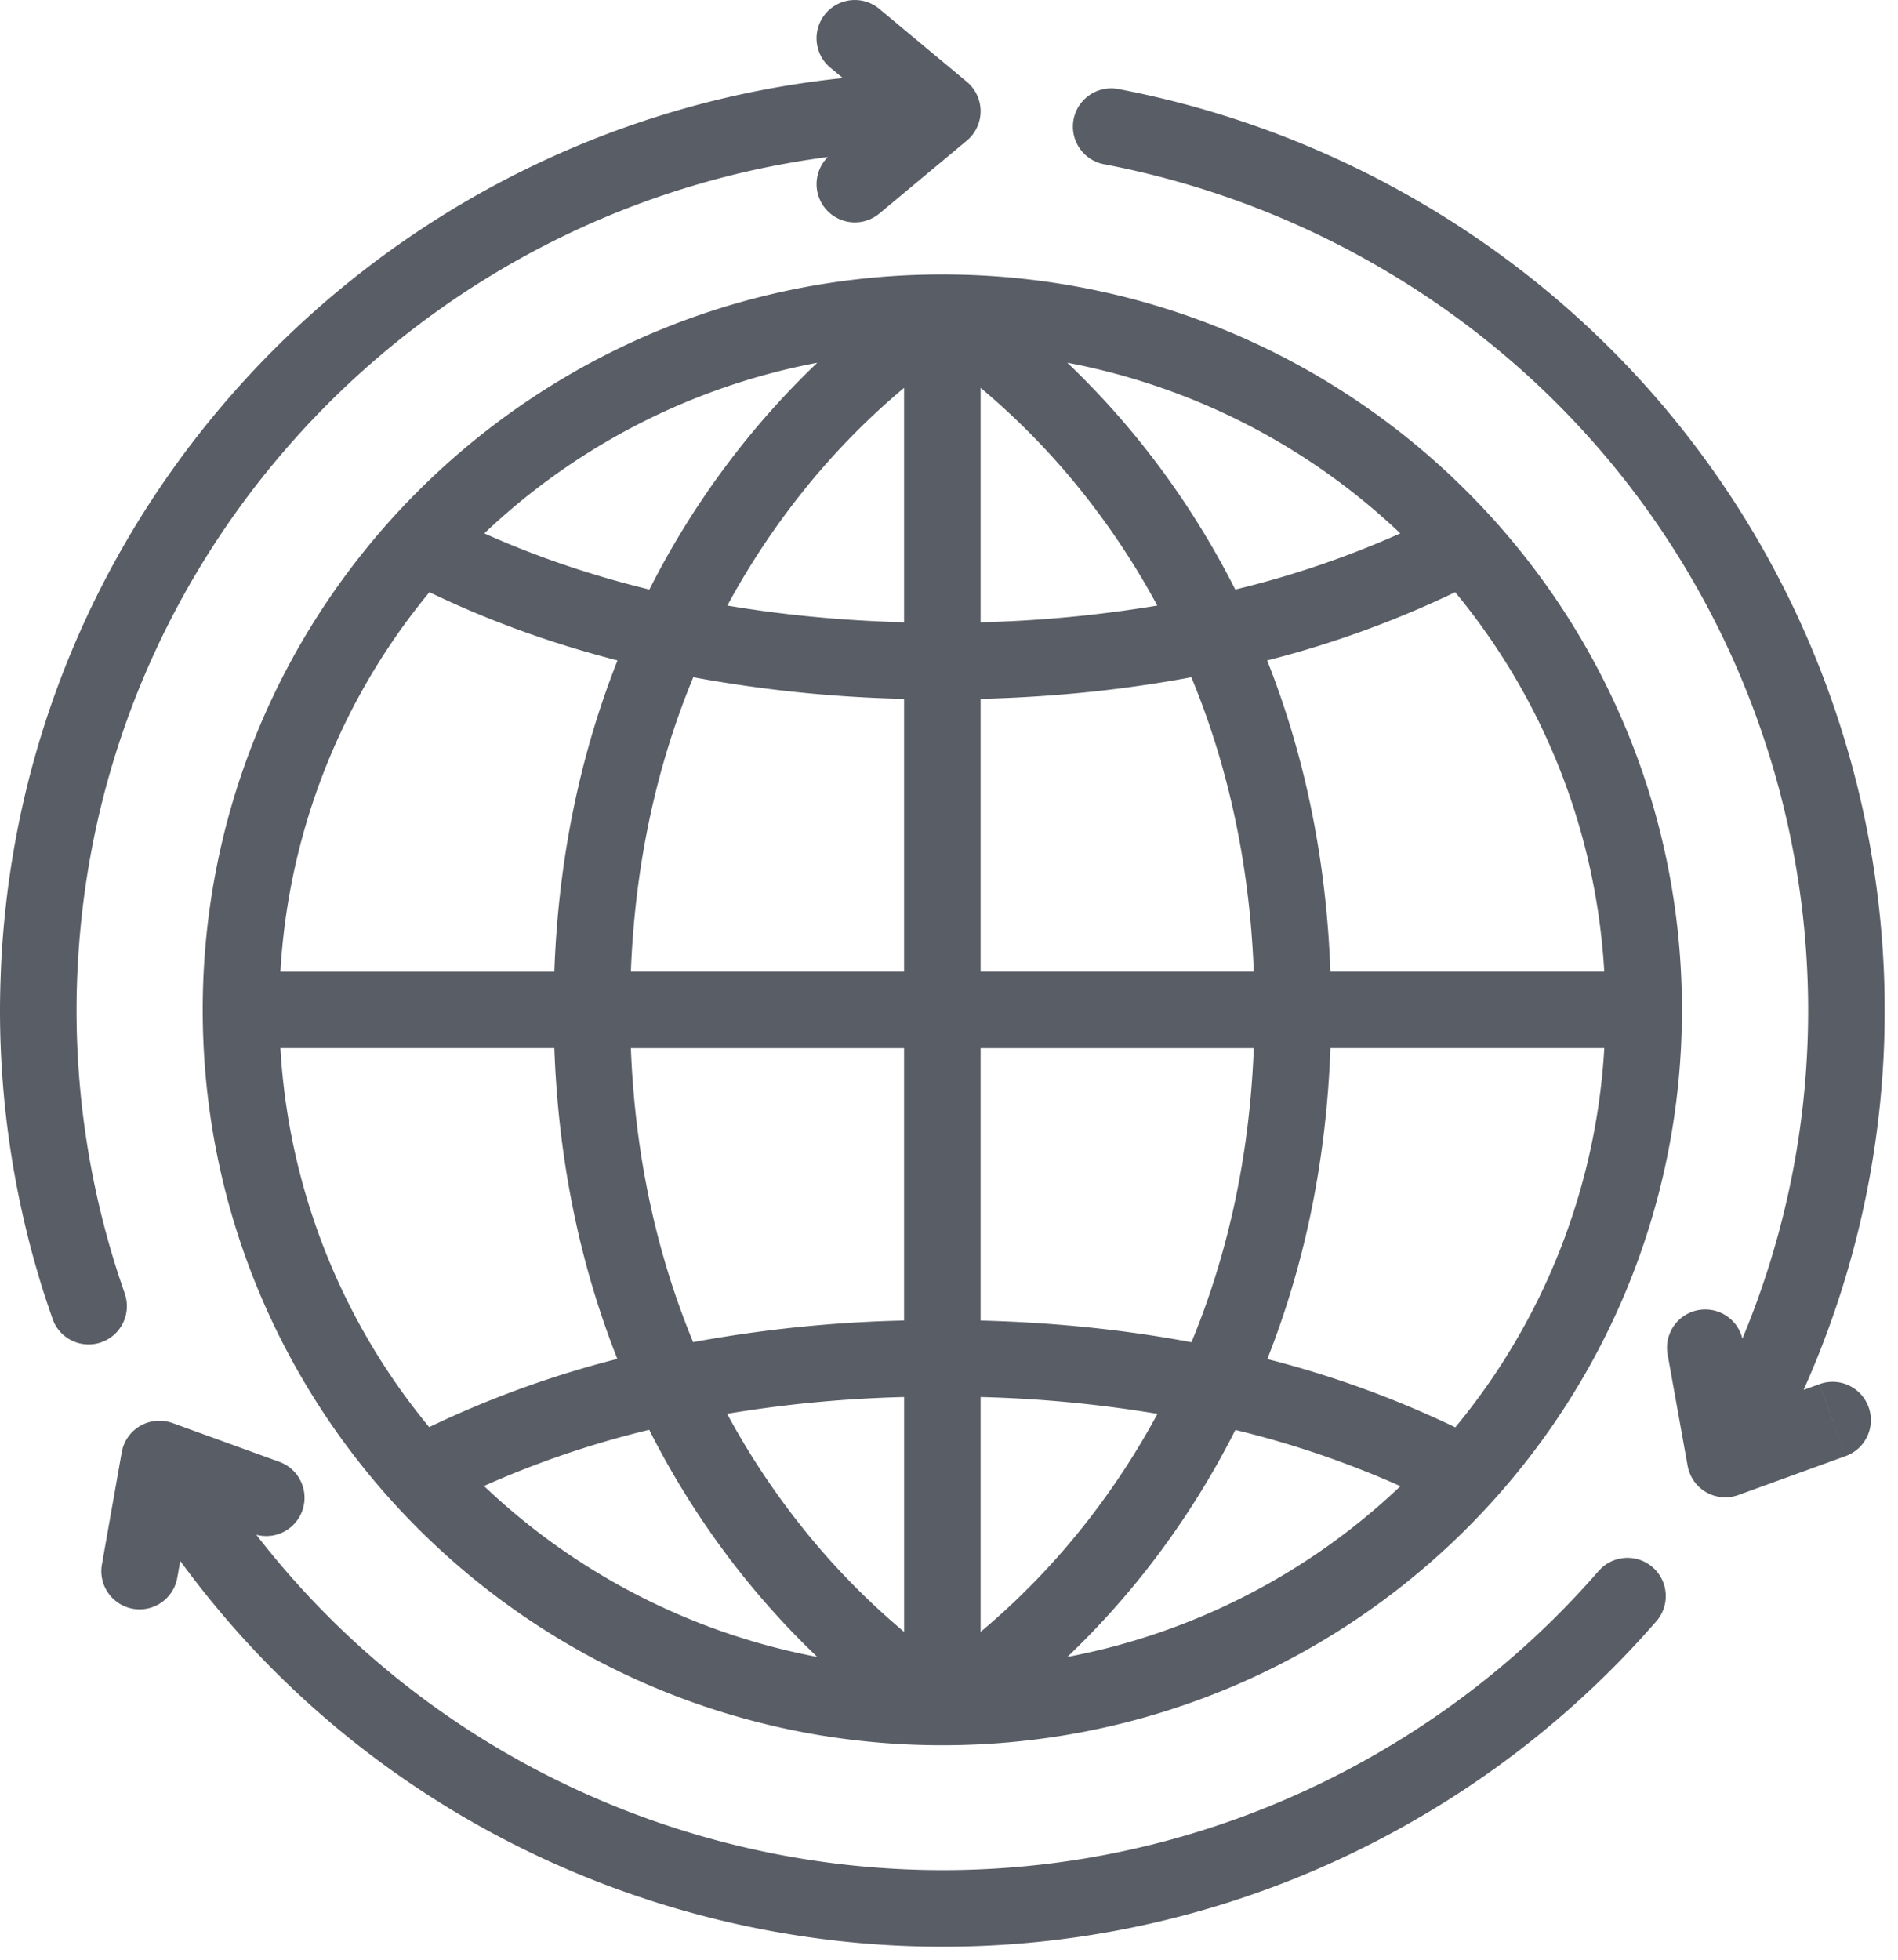 <svg width="62" height="64" fill="none" xmlns="http://www.w3.org/2000/svg"><path d="M4.581 46.565c.32-.184.705-.218 1.052-.093l3.505 1.272a1.25 1.25 0 0 1-.765 2.377c8.506 11.005 24.115 14.316 36.548 7.18l.526-.31a28.293 28.293 0 0 0 6.764-5.676l.089-.093a1.25 1.25 0 0 1 1.799 1.733l-.418.47a30.818 30.818 0 0 1-6.943 5.707l-.572.336c-13.774 7.907-31.142 4.03-40.278-8.493l-.096.543a1.25 1.25 0 1 1-2.462-.434l.646-3.654.03-.133c.09-.307.295-.57.575-.732ZM30.782 8.963c13.337 0 24.16 10.744 24.16 24.016 0 13.272-10.823 24.017-24.16 24.017-13.336 0-24.16-10.745-24.16-24.017S17.446 8.963 30.782 8.963Zm-9.575 37.73a31.137 31.137 0 0 0-5.397 1.836 21.648 21.648 0 0 0 10.888 5.583 26.781 26.781 0 0 1-2.626-2.898 27.43 27.43 0 0 1-2.865-4.521Zm19.148.005a27.43 27.43 0 0 1-2.863 4.516 26.763 26.763 0 0 1-2.627 2.898 21.645 21.645 0 0 0 10.881-5.577 31.133 31.133 0 0 0-5.392-1.837Zm-8.323 6.595a23.798 23.798 0 0 0 3.49-3.618 24.906 24.906 0 0 0 2.287-3.502 41.334 41.334 0 0 0-5.777-.55v7.67Zm-2.5-7.67a41.37 41.37 0 0 0-5.78.548 24.898 24.898 0 0 0 2.291 3.504 23.8 23.8 0 0 0 3.49 3.617v-7.668ZM35.07 3.899a1.25 1.25 0 0 1 1.463-.991 31.07 31.07 0 0 1 9.642 3.572c13.763 7.896 19.069 24.78 12.742 38.91l.52-.188.426 1.176.427 1.174-3.505 1.272a1.25 1.25 0 0 1-1.657-.954l-.655-3.643a1.249 1.249 0 0 1 2.444-.51c5.358-12.832.446-27.936-11.985-35.068a28.576 28.576 0 0 0-8.87-3.286 1.25 1.25 0 0 1-.992-1.464Zm24.367 41.303a1.25 1.25 0 0 1 .853 2.35l-.852-2.35ZM43.459 34.229c-.14 3.94-.937 7.31-2.061 10.154a32.964 32.964 0 0 1 6.141 2.23 21.34 21.34 0 0 0 4.867-12.384h-8.947Zm-34.299 0a21.34 21.34 0 0 0 4.86 12.377 32.992 32.992 0 0 1 6.146-2.228c-1.124-2.842-1.917-6.212-2.058-10.149H9.16ZM0 32.98a30.393 30.393 0 0 1 .018-.972 30.732 30.732 0 0 1 .031-.74c.004-.083.01-.165.015-.248.032-.49.075-.978.13-1.462l.013-.12C1.852 15.26 13.239 4.042 27.533 2.55l-.41-.341-.095-.086A1.25 1.25 0 0 1 28.723.29l2.86 2.382a1.251 1.251 0 0 1 0 1.92l-2.86 2.383a1.25 1.25 0 0 1-1.68-1.848C14.275 6.802 4.2 16.94 2.697 29.674a28.644 28.644 0 0 0-.182 2.432l-.007.236a27.95 27.95 0 0 0 1.382 9.355l.185.548.036.123a1.25 1.25 0 0 1-2.346.823l-.048-.12-.203-.595A30.45 30.45 0 0 1 0 32.98Zm32.032 10.146c2.527.064 4.82.32 6.889.708 1.096-2.65 1.89-5.834 2.035-9.604h-8.924v8.896ZM20.608 34.23c.145 3.768.938 6.95 2.034 9.6a43.413 43.413 0 0 1 6.89-.705V34.23h-8.924Zm26.927-14.89a32.996 32.996 0 0 1-6.142 2.228c1.126 2.844 1.924 6.218 2.065 10.161h8.947a21.34 21.34 0 0 0-4.87-12.389Zm-8.618 2.777c-2.069.387-4.36.643-6.885.707v8.905h8.924c-.145-3.774-.94-6.96-2.039-9.612Zm-16.27 0c-1.099 2.651-1.893 5.838-2.039 9.612h8.924v-8.905a43.4 43.4 0 0 1-6.886-.707Zm-8.619-2.777A21.342 21.342 0 0 0 9.16 31.73h8.948c.141-3.944.938-7.318 2.064-10.162-2.39-.615-4.43-1.4-6.143-2.228Zm15.504-6.674a23.808 23.808 0 0 0-3.489 3.618c-.78 1-1.564 2.16-2.283 3.492 1.75.295 3.671.49 5.772.547v-7.657Zm2.5 7.657a41.317 41.317 0 0 0 5.772-.547 24.92 24.92 0 0 0-2.282-3.492 23.798 23.798 0 0 0-3.49-3.618v7.657Zm-5.334-8.477a21.648 21.648 0 0 0-10.877 5.573c1.52.683 3.31 1.326 5.392 1.834a27.43 27.43 0 0 1 2.86-4.508 26.772 26.772 0 0 1 2.625-2.899Zm8.167 0a26.76 26.76 0 0 1 2.627 2.899 27.444 27.444 0 0 1 2.859 4.508 31.15 31.15 0 0 0 5.391-1.834 21.647 21.647 0 0 0-10.877-5.574Z" fill="#595D65"/></svg>